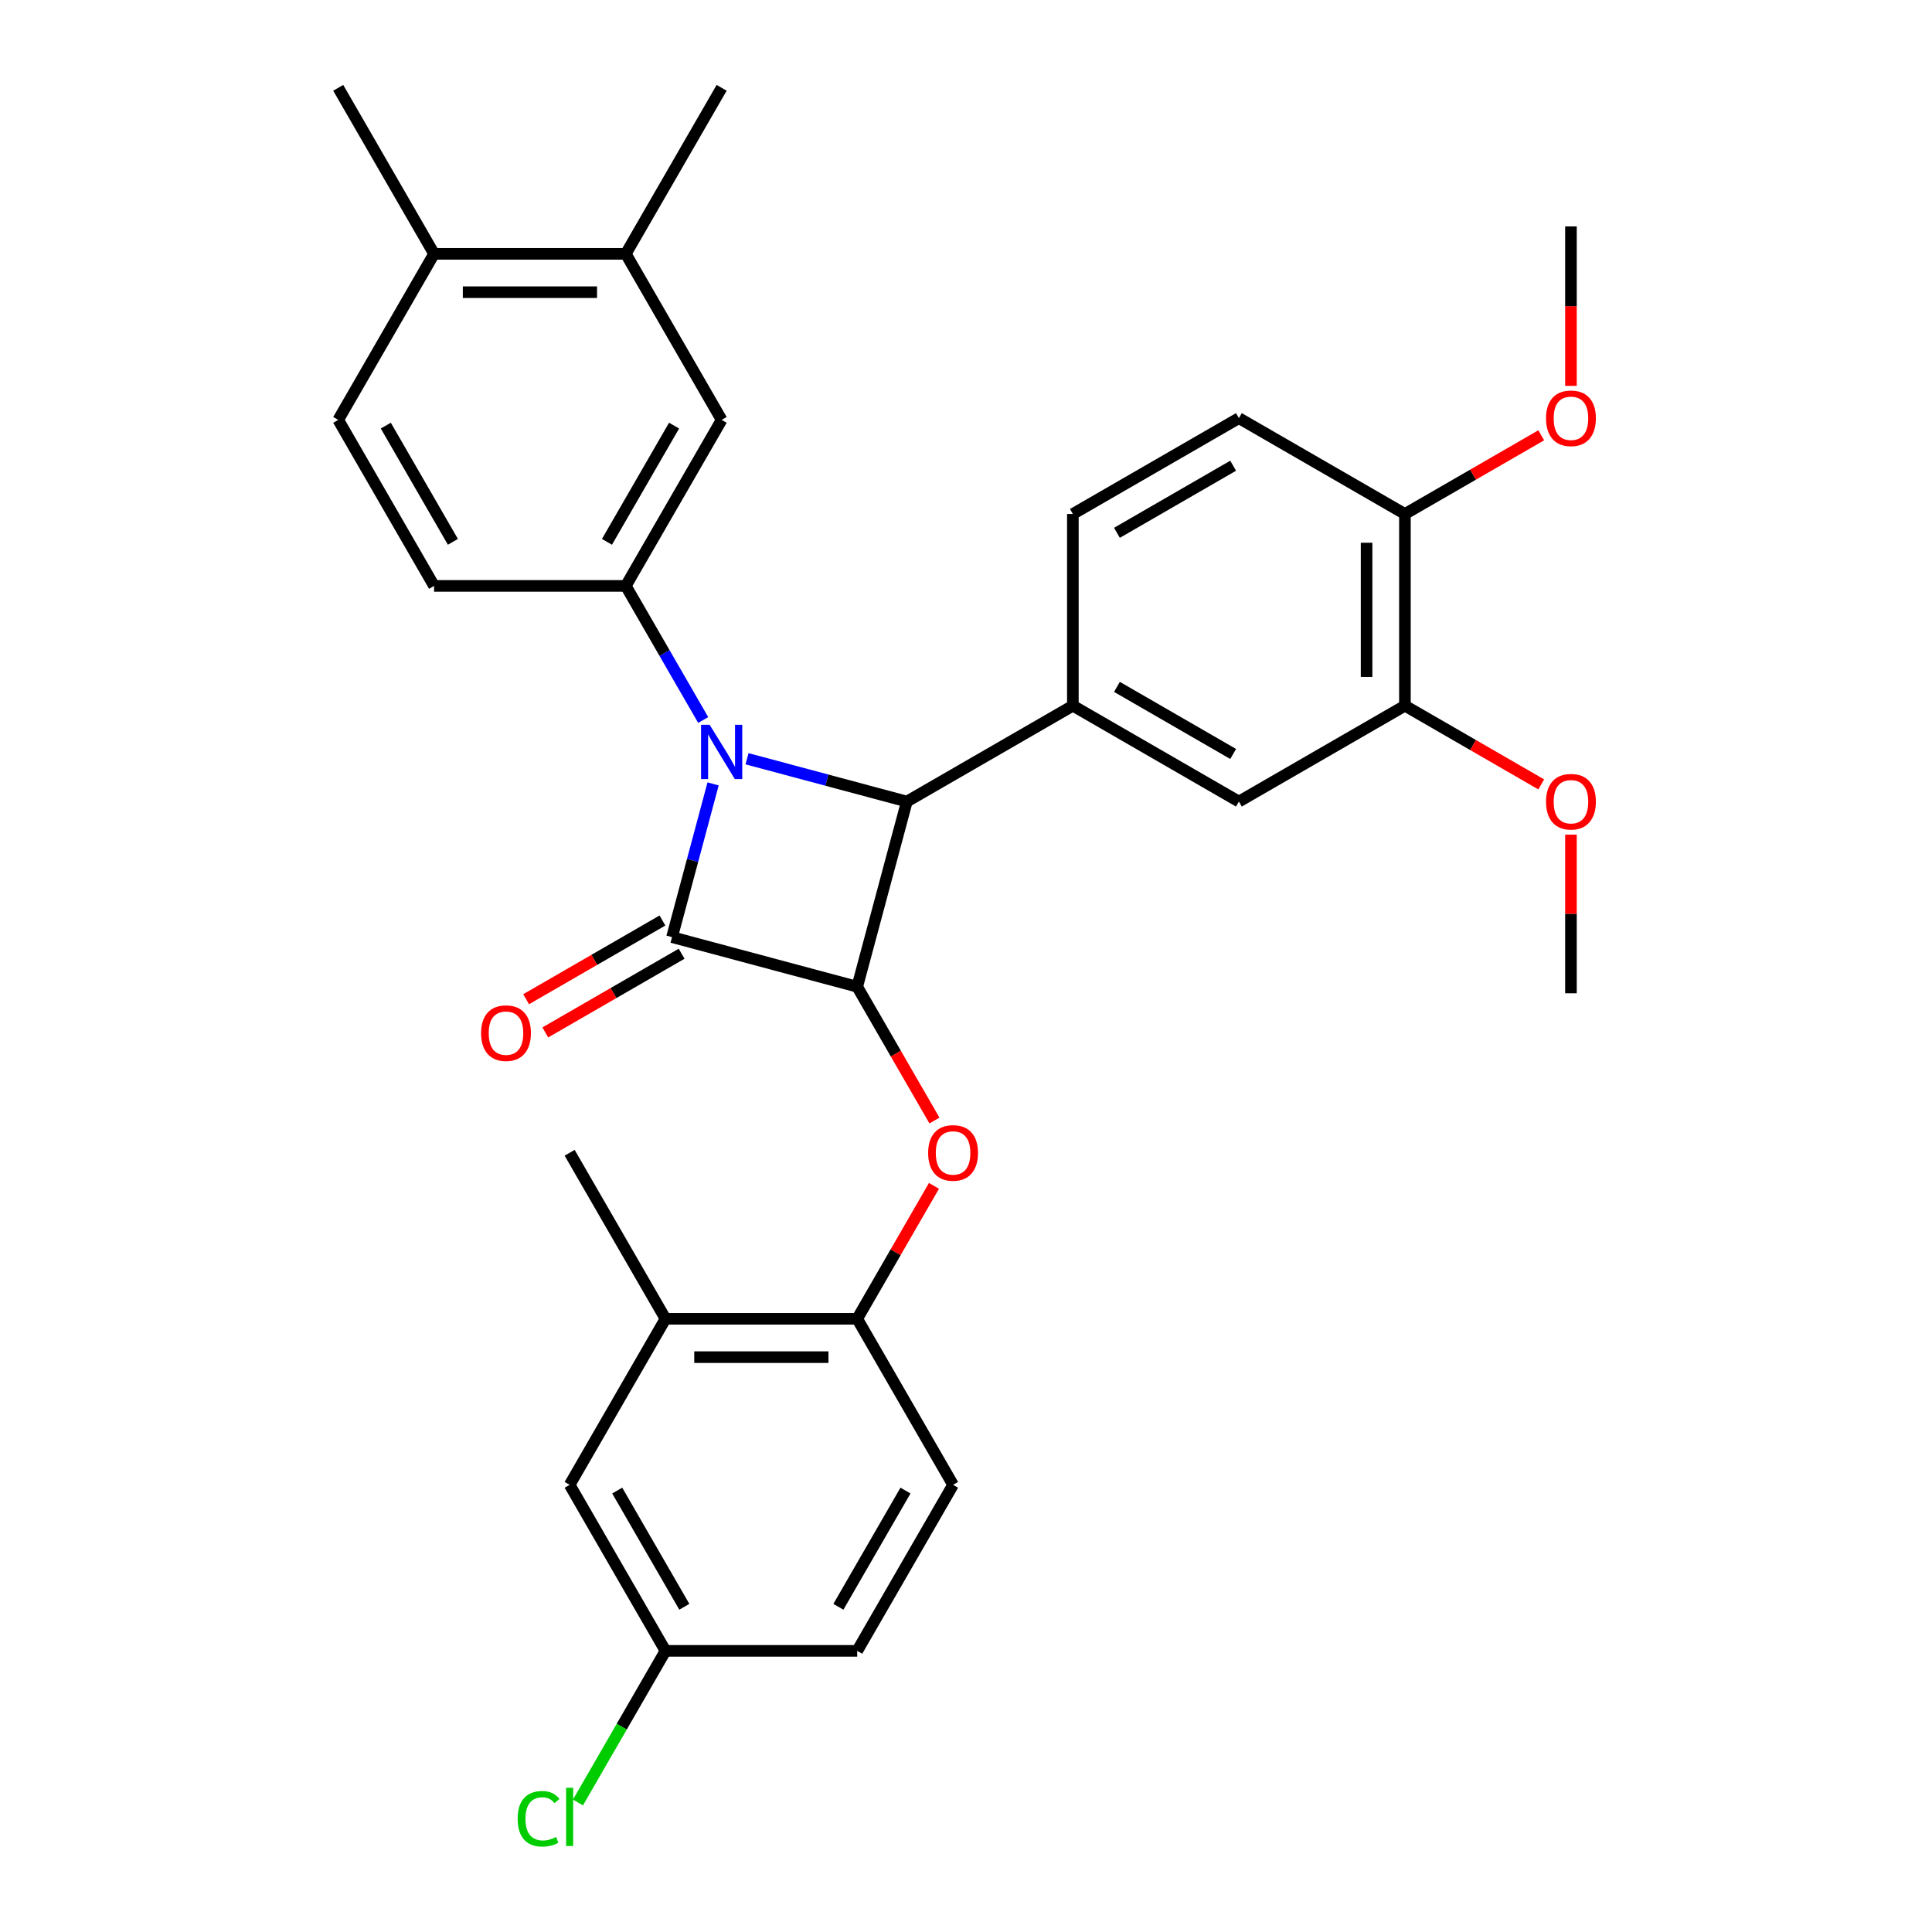 <?xml version='1.0' encoding='iso-8859-1'?>
<svg version='1.1' baseProfile='full'
              xmlns='http://www.w3.org/2000/svg'
                      xmlns:rdkit='http://www.rdkit.org/xml'
                      xmlns:xlink='http://www.w3.org/1999/xlink'
                  xml:space='preserve'
width='1000px' height='1000px' viewBox='0 0 1000 1000'>
<!-- END OF HEADER -->
<rect style='opacity:1.0;fill:#FFFFFF;stroke:none' width='1000' height='1000' x='0' y='0'> </rect>
<path class='bond-0' d='M 369.095,405.735 L 358.468,445.394' style='fill:none;fill-rule:evenodd;stroke:#0000FF;stroke-width:6px;stroke-linecap:butt;stroke-linejoin:miter;stroke-opacity:1' />
<path class='bond-0' d='M 358.468,445.394 L 347.842,485.053' style='fill:none;fill-rule:evenodd;stroke:#000000;stroke-width:6px;stroke-linecap:butt;stroke-linejoin:miter;stroke-opacity:1' />
<path class='bond-2' d='M 386.663,392.723 L 428.019,403.805' style='fill:none;fill-rule:evenodd;stroke:#0000FF;stroke-width:6px;stroke-linecap:butt;stroke-linejoin:miter;stroke-opacity:1' />
<path class='bond-2' d='M 428.019,403.805 L 469.375,414.886' style='fill:none;fill-rule:evenodd;stroke:#000000;stroke-width:6px;stroke-linecap:butt;stroke-linejoin:miter;stroke-opacity:1' />
<path class='bond-3' d='M 363.98,372.671 L 343.944,337.968' style='fill:none;fill-rule:evenodd;stroke:#0000FF;stroke-width:6px;stroke-linecap:butt;stroke-linejoin:miter;stroke-opacity:1' />
<path class='bond-3' d='M 343.944,337.968 L 323.909,303.266' style='fill:none;fill-rule:evenodd;stroke:#000000;stroke-width:6px;stroke-linecap:butt;stroke-linejoin:miter;stroke-opacity:1' />
<path class='bond-9' d='M 342.88,476.459 L 307.602,496.827' style='fill:none;fill-rule:evenodd;stroke:#000000;stroke-width:6px;stroke-linecap:butt;stroke-linejoin:miter;stroke-opacity:1' />
<path class='bond-9' d='M 307.602,496.827 L 272.324,517.195' style='fill:none;fill-rule:evenodd;stroke:#FF0000;stroke-width:6px;stroke-linecap:butt;stroke-linejoin:miter;stroke-opacity:1' />
<path class='bond-9' d='M 352.803,493.647 L 317.525,514.015' style='fill:none;fill-rule:evenodd;stroke:#000000;stroke-width:6px;stroke-linecap:butt;stroke-linejoin:miter;stroke-opacity:1' />
<path class='bond-9' d='M 317.525,514.015 L 282.247,534.383' style='fill:none;fill-rule:evenodd;stroke:#FF0000;stroke-width:6px;stroke-linecap:butt;stroke-linejoin:miter;stroke-opacity:1' />
<path class='bond-31' d='M 347.842,485.053 L 443.692,510.736' style='fill:none;fill-rule:evenodd;stroke:#000000;stroke-width:6px;stroke-linecap:butt;stroke-linejoin:miter;stroke-opacity:1' />
<path class='bond-1' d='M 443.692,510.736 L 469.375,414.886' style='fill:none;fill-rule:evenodd;stroke:#000000;stroke-width:6px;stroke-linecap:butt;stroke-linejoin:miter;stroke-opacity:1' />
<path class='bond-4' d='M 443.692,510.736 L 463.682,545.359' style='fill:none;fill-rule:evenodd;stroke:#000000;stroke-width:6px;stroke-linecap:butt;stroke-linejoin:miter;stroke-opacity:1' />
<path class='bond-4' d='M 463.682,545.359 L 483.671,579.983' style='fill:none;fill-rule:evenodd;stroke:#FF0000;stroke-width:6px;stroke-linecap:butt;stroke-linejoin:miter;stroke-opacity:1' />
<path class='bond-5' d='M 469.375,414.886 L 555.312,365.27' style='fill:none;fill-rule:evenodd;stroke:#000000;stroke-width:6px;stroke-linecap:butt;stroke-linejoin:miter;stroke-opacity:1' />
<path class='bond-7' d='M 323.909,303.266 L 373.525,217.329' style='fill:none;fill-rule:evenodd;stroke:#000000;stroke-width:6px;stroke-linecap:butt;stroke-linejoin:miter;stroke-opacity:1' />
<path class='bond-7' d='M 314.164,280.452 L 348.895,220.296' style='fill:none;fill-rule:evenodd;stroke:#000000;stroke-width:6px;stroke-linecap:butt;stroke-linejoin:miter;stroke-opacity:1' />
<path class='bond-13' d='M 323.909,303.266 L 224.677,303.266' style='fill:none;fill-rule:evenodd;stroke:#000000;stroke-width:6px;stroke-linecap:butt;stroke-linejoin:miter;stroke-opacity:1' />
<path class='bond-6' d='M 483.419,613.801 L 463.556,648.205' style='fill:none;fill-rule:evenodd;stroke:#FF0000;stroke-width:6px;stroke-linecap:butt;stroke-linejoin:miter;stroke-opacity:1' />
<path class='bond-6' d='M 463.556,648.205 L 443.692,682.61' style='fill:none;fill-rule:evenodd;stroke:#000000;stroke-width:6px;stroke-linecap:butt;stroke-linejoin:miter;stroke-opacity:1' />
<path class='bond-8' d='M 555.312,365.27 L 641.249,414.886' style='fill:none;fill-rule:evenodd;stroke:#000000;stroke-width:6px;stroke-linecap:butt;stroke-linejoin:miter;stroke-opacity:1' />
<path class='bond-8' d='M 578.126,355.525 L 638.282,390.256' style='fill:none;fill-rule:evenodd;stroke:#000000;stroke-width:6px;stroke-linecap:butt;stroke-linejoin:miter;stroke-opacity:1' />
<path class='bond-14' d='M 555.312,365.27 L 555.312,266.038' style='fill:none;fill-rule:evenodd;stroke:#000000;stroke-width:6px;stroke-linecap:butt;stroke-linejoin:miter;stroke-opacity:1' />
<path class='bond-11' d='M 443.692,682.61 L 344.46,682.61' style='fill:none;fill-rule:evenodd;stroke:#000000;stroke-width:6px;stroke-linecap:butt;stroke-linejoin:miter;stroke-opacity:1' />
<path class='bond-11' d='M 428.807,702.457 L 359.345,702.457' style='fill:none;fill-rule:evenodd;stroke:#000000;stroke-width:6px;stroke-linecap:butt;stroke-linejoin:miter;stroke-opacity:1' />
<path class='bond-18' d='M 443.692,682.61 L 493.308,768.547' style='fill:none;fill-rule:evenodd;stroke:#000000;stroke-width:6px;stroke-linecap:butt;stroke-linejoin:miter;stroke-opacity:1' />
<path class='bond-12' d='M 373.525,217.329 L 323.909,131.392' style='fill:none;fill-rule:evenodd;stroke:#000000;stroke-width:6px;stroke-linecap:butt;stroke-linejoin:miter;stroke-opacity:1' />
<path class='bond-10' d='M 641.249,414.886 L 727.186,365.27' style='fill:none;fill-rule:evenodd;stroke:#000000;stroke-width:6px;stroke-linecap:butt;stroke-linejoin:miter;stroke-opacity:1' />
<path class='bond-23' d='M 727.186,365.27 L 762.464,385.638' style='fill:none;fill-rule:evenodd;stroke:#000000;stroke-width:6px;stroke-linecap:butt;stroke-linejoin:miter;stroke-opacity:1' />
<path class='bond-23' d='M 762.464,385.638 L 797.742,406.006' style='fill:none;fill-rule:evenodd;stroke:#FF0000;stroke-width:6px;stroke-linecap:butt;stroke-linejoin:miter;stroke-opacity:1' />
<path class='bond-33' d='M 727.186,365.27 L 727.186,266.038' style='fill:none;fill-rule:evenodd;stroke:#000000;stroke-width:6px;stroke-linecap:butt;stroke-linejoin:miter;stroke-opacity:1' />
<path class='bond-33' d='M 707.34,350.385 L 707.34,280.923' style='fill:none;fill-rule:evenodd;stroke:#000000;stroke-width:6px;stroke-linecap:butt;stroke-linejoin:miter;stroke-opacity:1' />
<path class='bond-17' d='M 344.46,682.61 L 294.845,768.547' style='fill:none;fill-rule:evenodd;stroke:#000000;stroke-width:6px;stroke-linecap:butt;stroke-linejoin:miter;stroke-opacity:1' />
<path class='bond-26' d='M 344.46,682.61 L 294.845,596.673' style='fill:none;fill-rule:evenodd;stroke:#000000;stroke-width:6px;stroke-linecap:butt;stroke-linejoin:miter;stroke-opacity:1' />
<path class='bond-27' d='M 323.909,131.392 L 373.525,45.455' style='fill:none;fill-rule:evenodd;stroke:#000000;stroke-width:6px;stroke-linecap:butt;stroke-linejoin:miter;stroke-opacity:1' />
<path class='bond-32' d='M 323.909,131.392 L 224.677,131.392' style='fill:none;fill-rule:evenodd;stroke:#000000;stroke-width:6px;stroke-linecap:butt;stroke-linejoin:miter;stroke-opacity:1' />
<path class='bond-32' d='M 309.024,151.238 L 239.562,151.238' style='fill:none;fill-rule:evenodd;stroke:#000000;stroke-width:6px;stroke-linecap:butt;stroke-linejoin:miter;stroke-opacity:1' />
<path class='bond-20' d='M 224.677,303.266 L 175.061,217.329' style='fill:none;fill-rule:evenodd;stroke:#000000;stroke-width:6px;stroke-linecap:butt;stroke-linejoin:miter;stroke-opacity:1' />
<path class='bond-20' d='M 234.422,280.452 L 199.691,220.296' style='fill:none;fill-rule:evenodd;stroke:#000000;stroke-width:6px;stroke-linecap:butt;stroke-linejoin:miter;stroke-opacity:1' />
<path class='bond-19' d='M 555.312,266.038 L 641.249,216.423' style='fill:none;fill-rule:evenodd;stroke:#000000;stroke-width:6px;stroke-linecap:butt;stroke-linejoin:miter;stroke-opacity:1' />
<path class='bond-19' d='M 578.126,275.784 L 638.282,241.052' style='fill:none;fill-rule:evenodd;stroke:#000000;stroke-width:6px;stroke-linecap:butt;stroke-linejoin:miter;stroke-opacity:1' />
<path class='bond-15' d='M 727.186,266.038 L 641.249,216.423' style='fill:none;fill-rule:evenodd;stroke:#000000;stroke-width:6px;stroke-linecap:butt;stroke-linejoin:miter;stroke-opacity:1' />
<path class='bond-25' d='M 727.186,266.038 L 762.464,245.671' style='fill:none;fill-rule:evenodd;stroke:#000000;stroke-width:6px;stroke-linecap:butt;stroke-linejoin:miter;stroke-opacity:1' />
<path class='bond-25' d='M 762.464,245.671 L 797.742,225.303' style='fill:none;fill-rule:evenodd;stroke:#FF0000;stroke-width:6px;stroke-linecap:butt;stroke-linejoin:miter;stroke-opacity:1' />
<path class='bond-16' d='M 224.677,131.392 L 175.061,217.329' style='fill:none;fill-rule:evenodd;stroke:#000000;stroke-width:6px;stroke-linecap:butt;stroke-linejoin:miter;stroke-opacity:1' />
<path class='bond-28' d='M 224.677,131.392 L 175.061,45.455' style='fill:none;fill-rule:evenodd;stroke:#000000;stroke-width:6px;stroke-linecap:butt;stroke-linejoin:miter;stroke-opacity:1' />
<path class='bond-34' d='M 294.845,768.547 L 344.46,854.484' style='fill:none;fill-rule:evenodd;stroke:#000000;stroke-width:6px;stroke-linecap:butt;stroke-linejoin:miter;stroke-opacity:1' />
<path class='bond-34' d='M 319.474,771.515 L 354.205,831.671' style='fill:none;fill-rule:evenodd;stroke:#000000;stroke-width:6px;stroke-linecap:butt;stroke-linejoin:miter;stroke-opacity:1' />
<path class='bond-22' d='M 493.308,768.547 L 443.692,854.484' style='fill:none;fill-rule:evenodd;stroke:#000000;stroke-width:6px;stroke-linecap:butt;stroke-linejoin:miter;stroke-opacity:1' />
<path class='bond-22' d='M 468.678,771.515 L 433.947,831.671' style='fill:none;fill-rule:evenodd;stroke:#000000;stroke-width:6px;stroke-linecap:butt;stroke-linejoin:miter;stroke-opacity:1' />
<path class='bond-21' d='M 344.46,854.484 L 443.692,854.484' style='fill:none;fill-rule:evenodd;stroke:#000000;stroke-width:6px;stroke-linecap:butt;stroke-linejoin:miter;stroke-opacity:1' />
<path class='bond-24' d='M 344.46,854.484 L 321.806,893.723' style='fill:none;fill-rule:evenodd;stroke:#000000;stroke-width:6px;stroke-linecap:butt;stroke-linejoin:miter;stroke-opacity:1' />
<path class='bond-24' d='M 321.806,893.723 L 299.151,932.962' style='fill:none;fill-rule:evenodd;stroke:#00CC00;stroke-width:6px;stroke-linecap:butt;stroke-linejoin:miter;stroke-opacity:1' />
<path class='bond-29' d='M 813.123,432.013 L 813.123,473.065' style='fill:none;fill-rule:evenodd;stroke:#FF0000;stroke-width:6px;stroke-linecap:butt;stroke-linejoin:miter;stroke-opacity:1' />
<path class='bond-29' d='M 813.123,473.065 L 813.123,514.117' style='fill:none;fill-rule:evenodd;stroke:#000000;stroke-width:6px;stroke-linecap:butt;stroke-linejoin:miter;stroke-opacity:1' />
<path class='bond-30' d='M 813.123,199.732 L 813.123,158.462' style='fill:none;fill-rule:evenodd;stroke:#FF0000;stroke-width:6px;stroke-linecap:butt;stroke-linejoin:miter;stroke-opacity:1' />
<path class='bond-30' d='M 813.123,158.462 L 813.123,117.191' style='fill:none;fill-rule:evenodd;stroke:#000000;stroke-width:6px;stroke-linecap:butt;stroke-linejoin:miter;stroke-opacity:1' />
<path  class='atom-0' d='M 367.313 375.152
L 376.521 390.036
Q 377.434 391.505, 378.903 394.164
Q 380.372 396.824, 380.451 396.983
L 380.451 375.152
L 384.182 375.152
L 384.182 403.254
L 380.332 403.254
L 370.448 386.98
Q 369.297 385.075, 368.067 382.892
Q 366.876 380.709, 366.519 380.034
L 366.519 403.254
L 362.867 403.254
L 362.867 375.152
L 367.313 375.152
' fill='#0000FF'/>
<path  class='atom-5' d='M 480.408 596.753
Q 480.408 590.005, 483.742 586.234
Q 487.076 582.463, 493.308 582.463
Q 499.539 582.463, 502.874 586.234
Q 506.208 590.005, 506.208 596.753
Q 506.208 603.58, 502.834 607.47
Q 499.46 611.32, 493.308 611.32
Q 487.116 611.32, 483.742 607.47
Q 480.408 603.619, 480.408 596.753
M 493.308 608.144
Q 497.595 608.144, 499.897 605.287
Q 502.239 602.389, 502.239 596.753
Q 502.239 591.235, 499.897 588.457
Q 497.595 585.639, 493.308 585.639
Q 489.021 585.639, 486.679 588.417
Q 484.377 591.196, 484.377 596.753
Q 484.377 602.429, 486.679 605.287
Q 489.021 608.144, 493.308 608.144
' fill='#FF0000'/>
<path  class='atom-10' d='M 249.004 534.748
Q 249.004 528.001, 252.339 524.23
Q 255.673 520.459, 261.904 520.459
Q 268.136 520.459, 271.47 524.23
Q 274.805 528.001, 274.805 534.748
Q 274.805 541.575, 271.431 545.465
Q 268.057 549.316, 261.904 549.316
Q 255.712 549.316, 252.339 545.465
Q 249.004 541.615, 249.004 534.748
M 261.904 546.14
Q 266.191 546.14, 268.493 543.282
Q 270.835 540.385, 270.835 534.748
Q 270.835 529.231, 268.493 526.453
Q 266.191 523.634, 261.904 523.634
Q 257.618 523.634, 255.276 526.413
Q 252.974 529.191, 252.974 534.748
Q 252.974 540.424, 255.276 543.282
Q 257.618 546.14, 261.904 546.14
' fill='#FF0000'/>
<path  class='atom-24' d='M 800.223 414.965
Q 800.223 408.217, 803.557 404.447
Q 806.891 400.676, 813.123 400.676
Q 819.355 400.676, 822.689 404.447
Q 826.023 408.217, 826.023 414.965
Q 826.023 421.792, 822.649 425.682
Q 819.276 429.532, 813.123 429.532
Q 806.931 429.532, 803.557 425.682
Q 800.223 421.832, 800.223 414.965
M 813.123 426.357
Q 817.41 426.357, 819.712 423.499
Q 822.054 420.602, 822.054 414.965
Q 822.054 409.448, 819.712 406.669
Q 817.41 403.851, 813.123 403.851
Q 808.836 403.851, 806.495 406.63
Q 804.192 409.408, 804.192 414.965
Q 804.192 420.641, 806.495 423.499
Q 808.836 426.357, 813.123 426.357
' fill='#FF0000'/>
<path  class='atom-25' d='M 267.933 941.394
Q 267.933 934.408, 271.188 930.756
Q 274.482 927.065, 280.714 927.065
Q 286.509 927.065, 289.605 931.153
L 286.985 933.297
Q 284.723 930.32, 280.714 930.32
Q 276.467 930.32, 274.204 933.178
Q 271.982 935.996, 271.982 941.394
Q 271.982 946.951, 274.284 949.809
Q 276.626 952.667, 281.151 952.667
Q 284.247 952.667, 287.859 950.801
L 288.97 953.778
Q 287.501 954.731, 285.279 955.286
Q 283.056 955.842, 280.595 955.842
Q 274.482 955.842, 271.188 952.111
Q 267.933 948.38, 267.933 941.394
' fill='#00CC00'/>
<path  class='atom-25' d='M 293.019 925.358
L 296.67 925.358
L 296.67 955.485
L 293.019 955.485
L 293.019 925.358
' fill='#00CC00'/>
<path  class='atom-26' d='M 800.223 216.502
Q 800.223 209.754, 803.557 205.984
Q 806.891 202.213, 813.123 202.213
Q 819.355 202.213, 822.689 205.984
Q 826.023 209.754, 826.023 216.502
Q 826.023 223.329, 822.649 227.219
Q 819.276 231.069, 813.123 231.069
Q 806.931 231.069, 803.557 227.219
Q 800.223 223.369, 800.223 216.502
M 813.123 227.894
Q 817.41 227.894, 819.712 225.036
Q 822.054 222.138, 822.054 216.502
Q 822.054 210.985, 819.712 208.206
Q 817.41 205.388, 813.123 205.388
Q 808.836 205.388, 806.495 208.167
Q 804.192 210.945, 804.192 216.502
Q 804.192 222.178, 806.495 225.036
Q 808.836 227.894, 813.123 227.894
' fill='#FF0000'/>
</svg>
